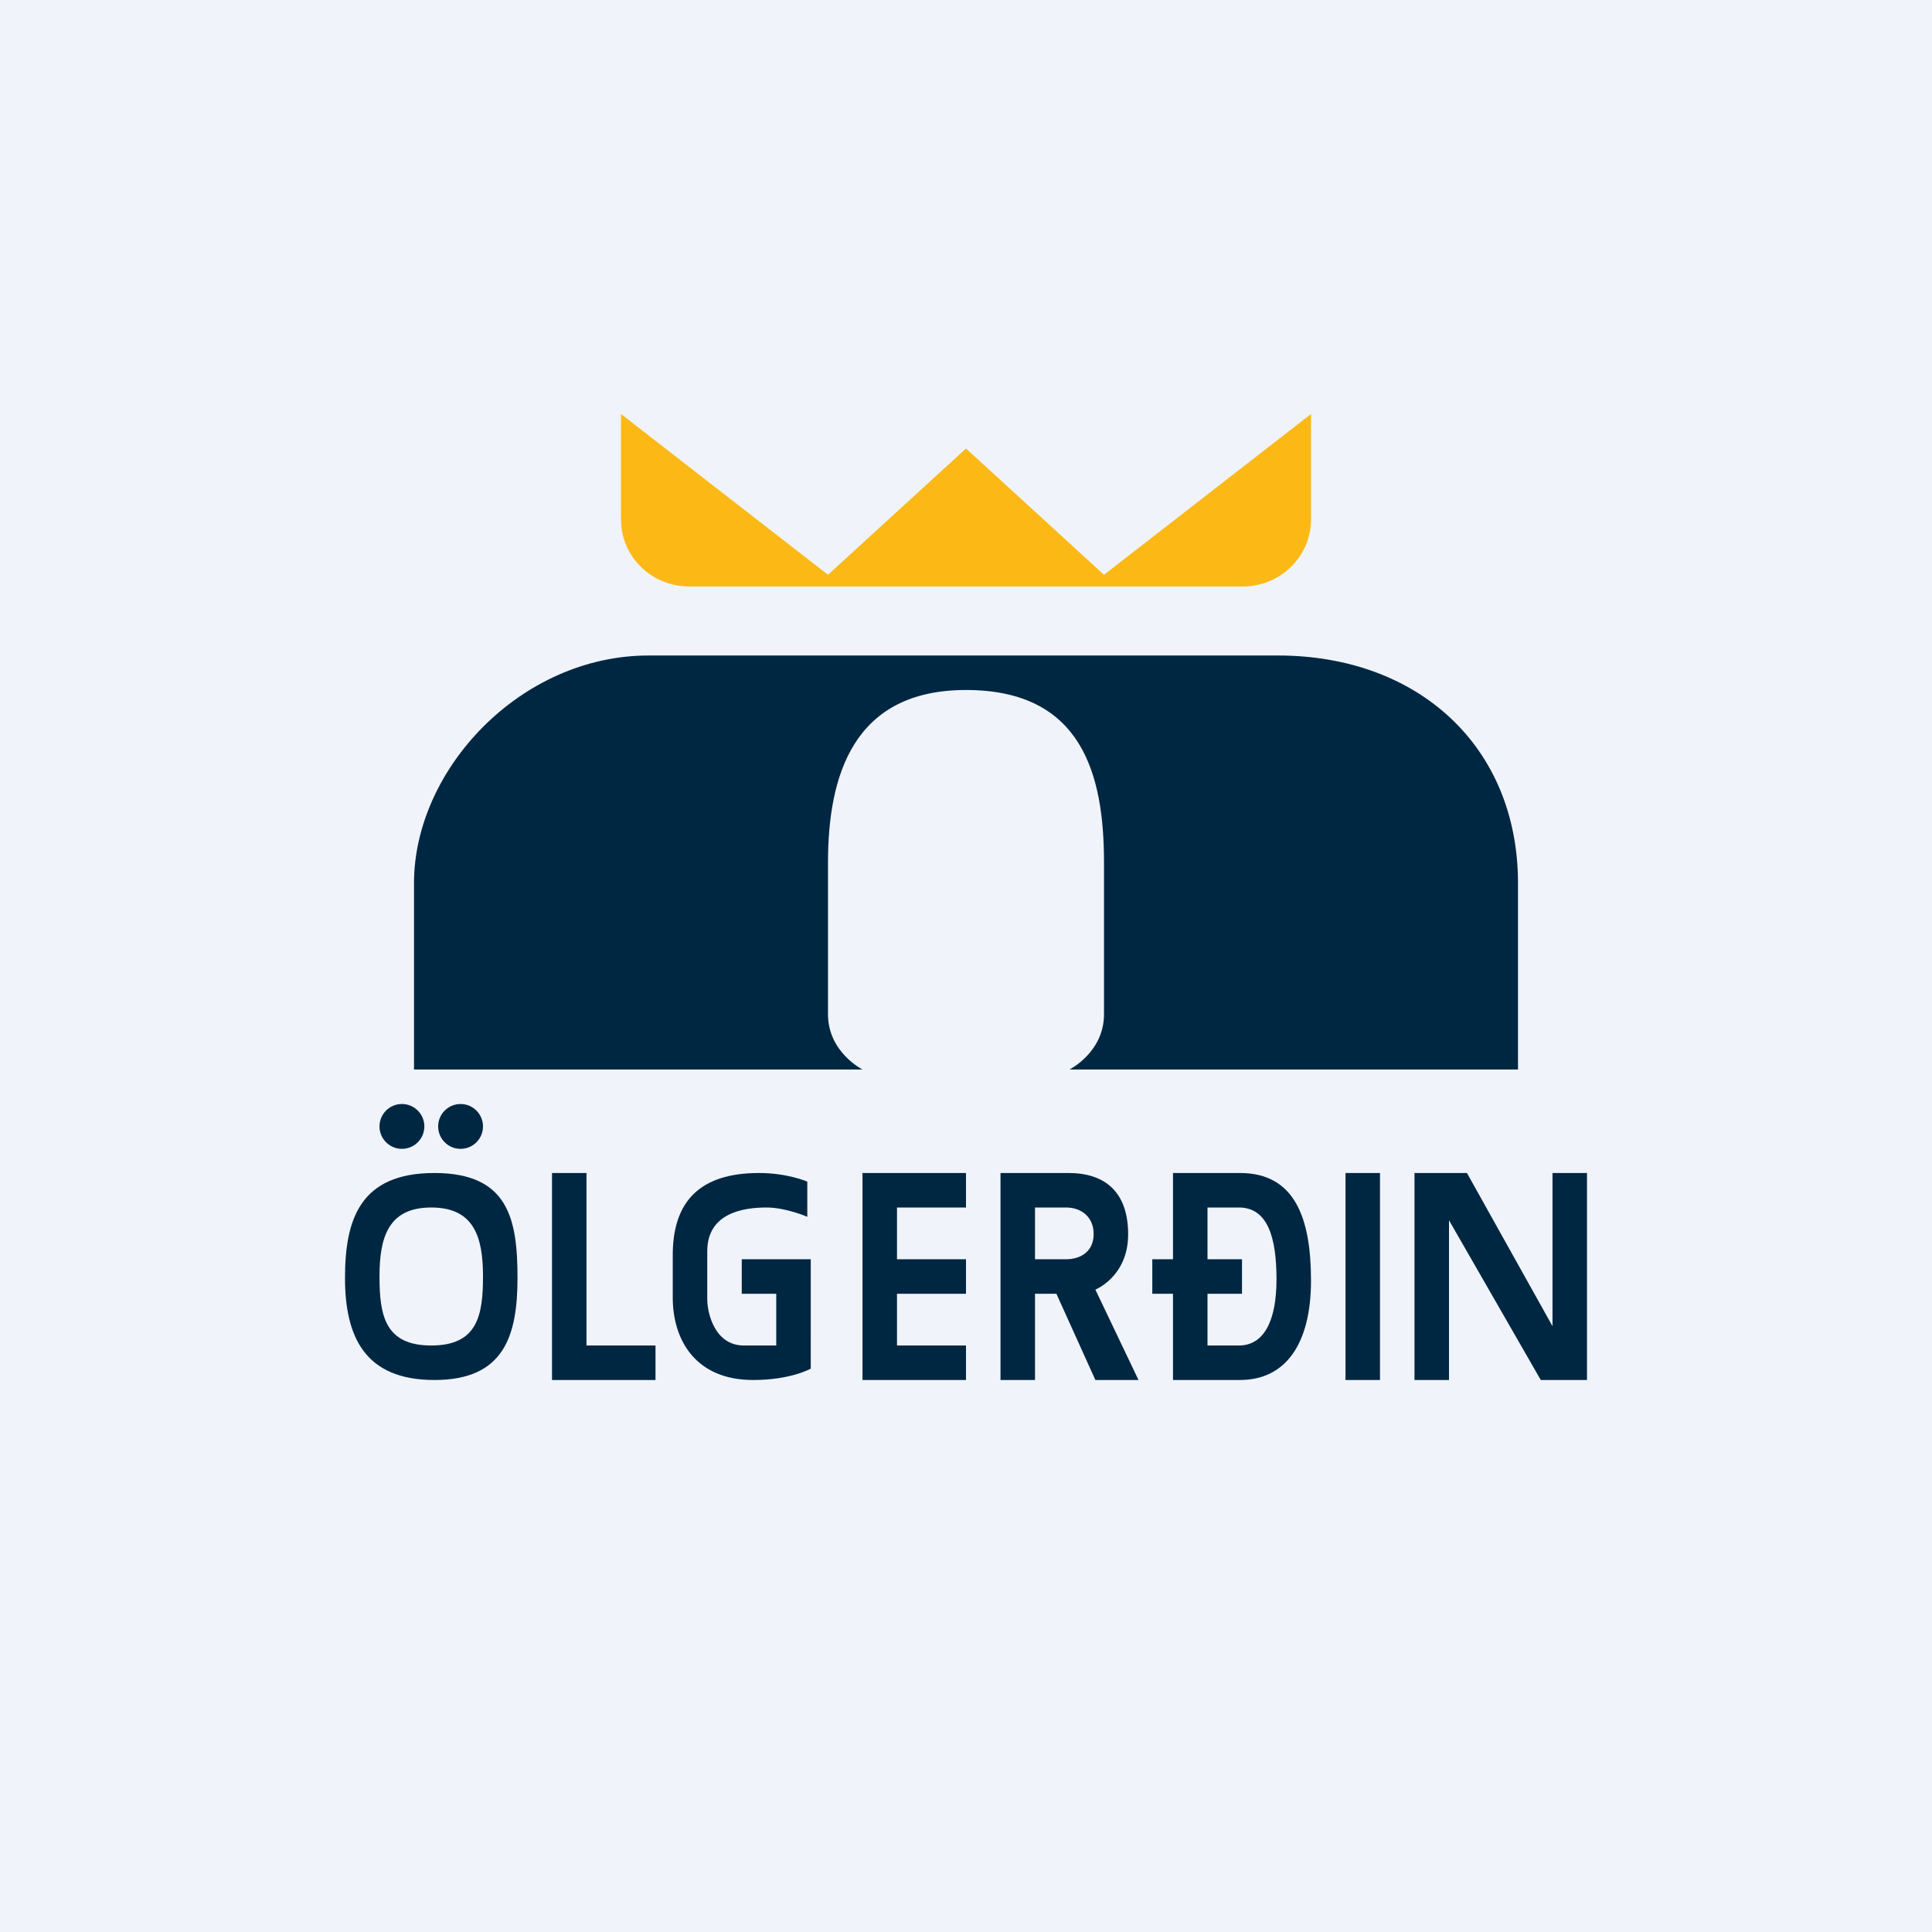 <!-- by TradingView --><svg width="56" height="56" viewBox="0 0 56 56" xmlns="http://www.w3.org/2000/svg"><path fill="#F0F3FA" d="M0 0h56v56H0z"/><path d="M21.5 36.5v1h1V39h-.94c-.84 0-1.06-.93-1.06-1.35v-1.38c0-1.12 1.06-1.27 1.72-1.27.56 0 1.18.27 1.18.27v-1.02S22.83 34 22 34c-1.72 0-2.5.83-2.5 2.38v1.23c0 1.23.66 2.39 2.33 2.39 1.1 0 1.67-.33 1.67-.33V36.5h-2Z" fill="#002742"/><path fill-rule="evenodd" d="M29 34v6h1v-2.5h.62l1.13 2.5H33l-1.25-2.62s.95-.38.95-1.6c0-1.23-.67-1.78-1.73-1.78H29Zm1 1v1.5h.9c.43 0 .8-.23.8-.73 0-.49-.35-.77-.8-.77H30Z" fill="#002742"/><path d="M16 40v-6h1v5h2v1h-3ZM25 40v-6h3v1h-2v1.5h2v1h-2V39h2v1h-3ZM25 31H12v-5.4c0-3.3 3.09-6.6 6.8-6.6h18.24c4.08 0 6.96 2.65 6.96 6.6V31H31s1-.5 1-1.6V25c0-2.56-.64-5-4-5-3.28 0-4 2.5-4 5v4.4c0 1.1 1 1.6 1 1.6Z" fill="#002742"/><path d="M36.02 17H19.98c-1.1 0-1.98-.87-1.98-1.94V12l6 4.66L28 13l4 3.66L38 12v3.06c0 1.07-.89 1.94-1.98 1.94Z" fill="#FCB916"/><path fill="#002742" d="M39 34h1v6h-1zM41 34v6h1v-4.63L44.66 40H46v-6h-1v4.44L42.52 34H41Z"/><path fill-rule="evenodd" d="M34 36.5V34h1.94c1.6 0 2.06 1.32 2.06 3.12 0 1.81-.72 2.88-2.06 2.88H34v-2.5h-.6v-1h.6Zm1 1h1v-1h-1V35h.91c.84 0 1.09.88 1.09 2.08 0 1.2-.36 1.92-1.09 1.92H35v-1.5Z" fill="#002742"/><circle cx="13.35" cy="32.65" r=".65" fill="#002742"/><circle cx="11.65" cy="32.65" r=".65" fill="#002742"/><path fill-rule="evenodd" d="M12.59 40C14.6 40 15 38.74 15 37.04S14.74 34 12.59 34C10.44 34 10 35.34 10 37.04S10.57 40 12.59 40Zm-.09-1c1.34 0 1.5-.87 1.5-2s-.25-2-1.5-2-1.5.87-1.5 2 .16 2 1.5 2Z" fill="#002742"/></svg>